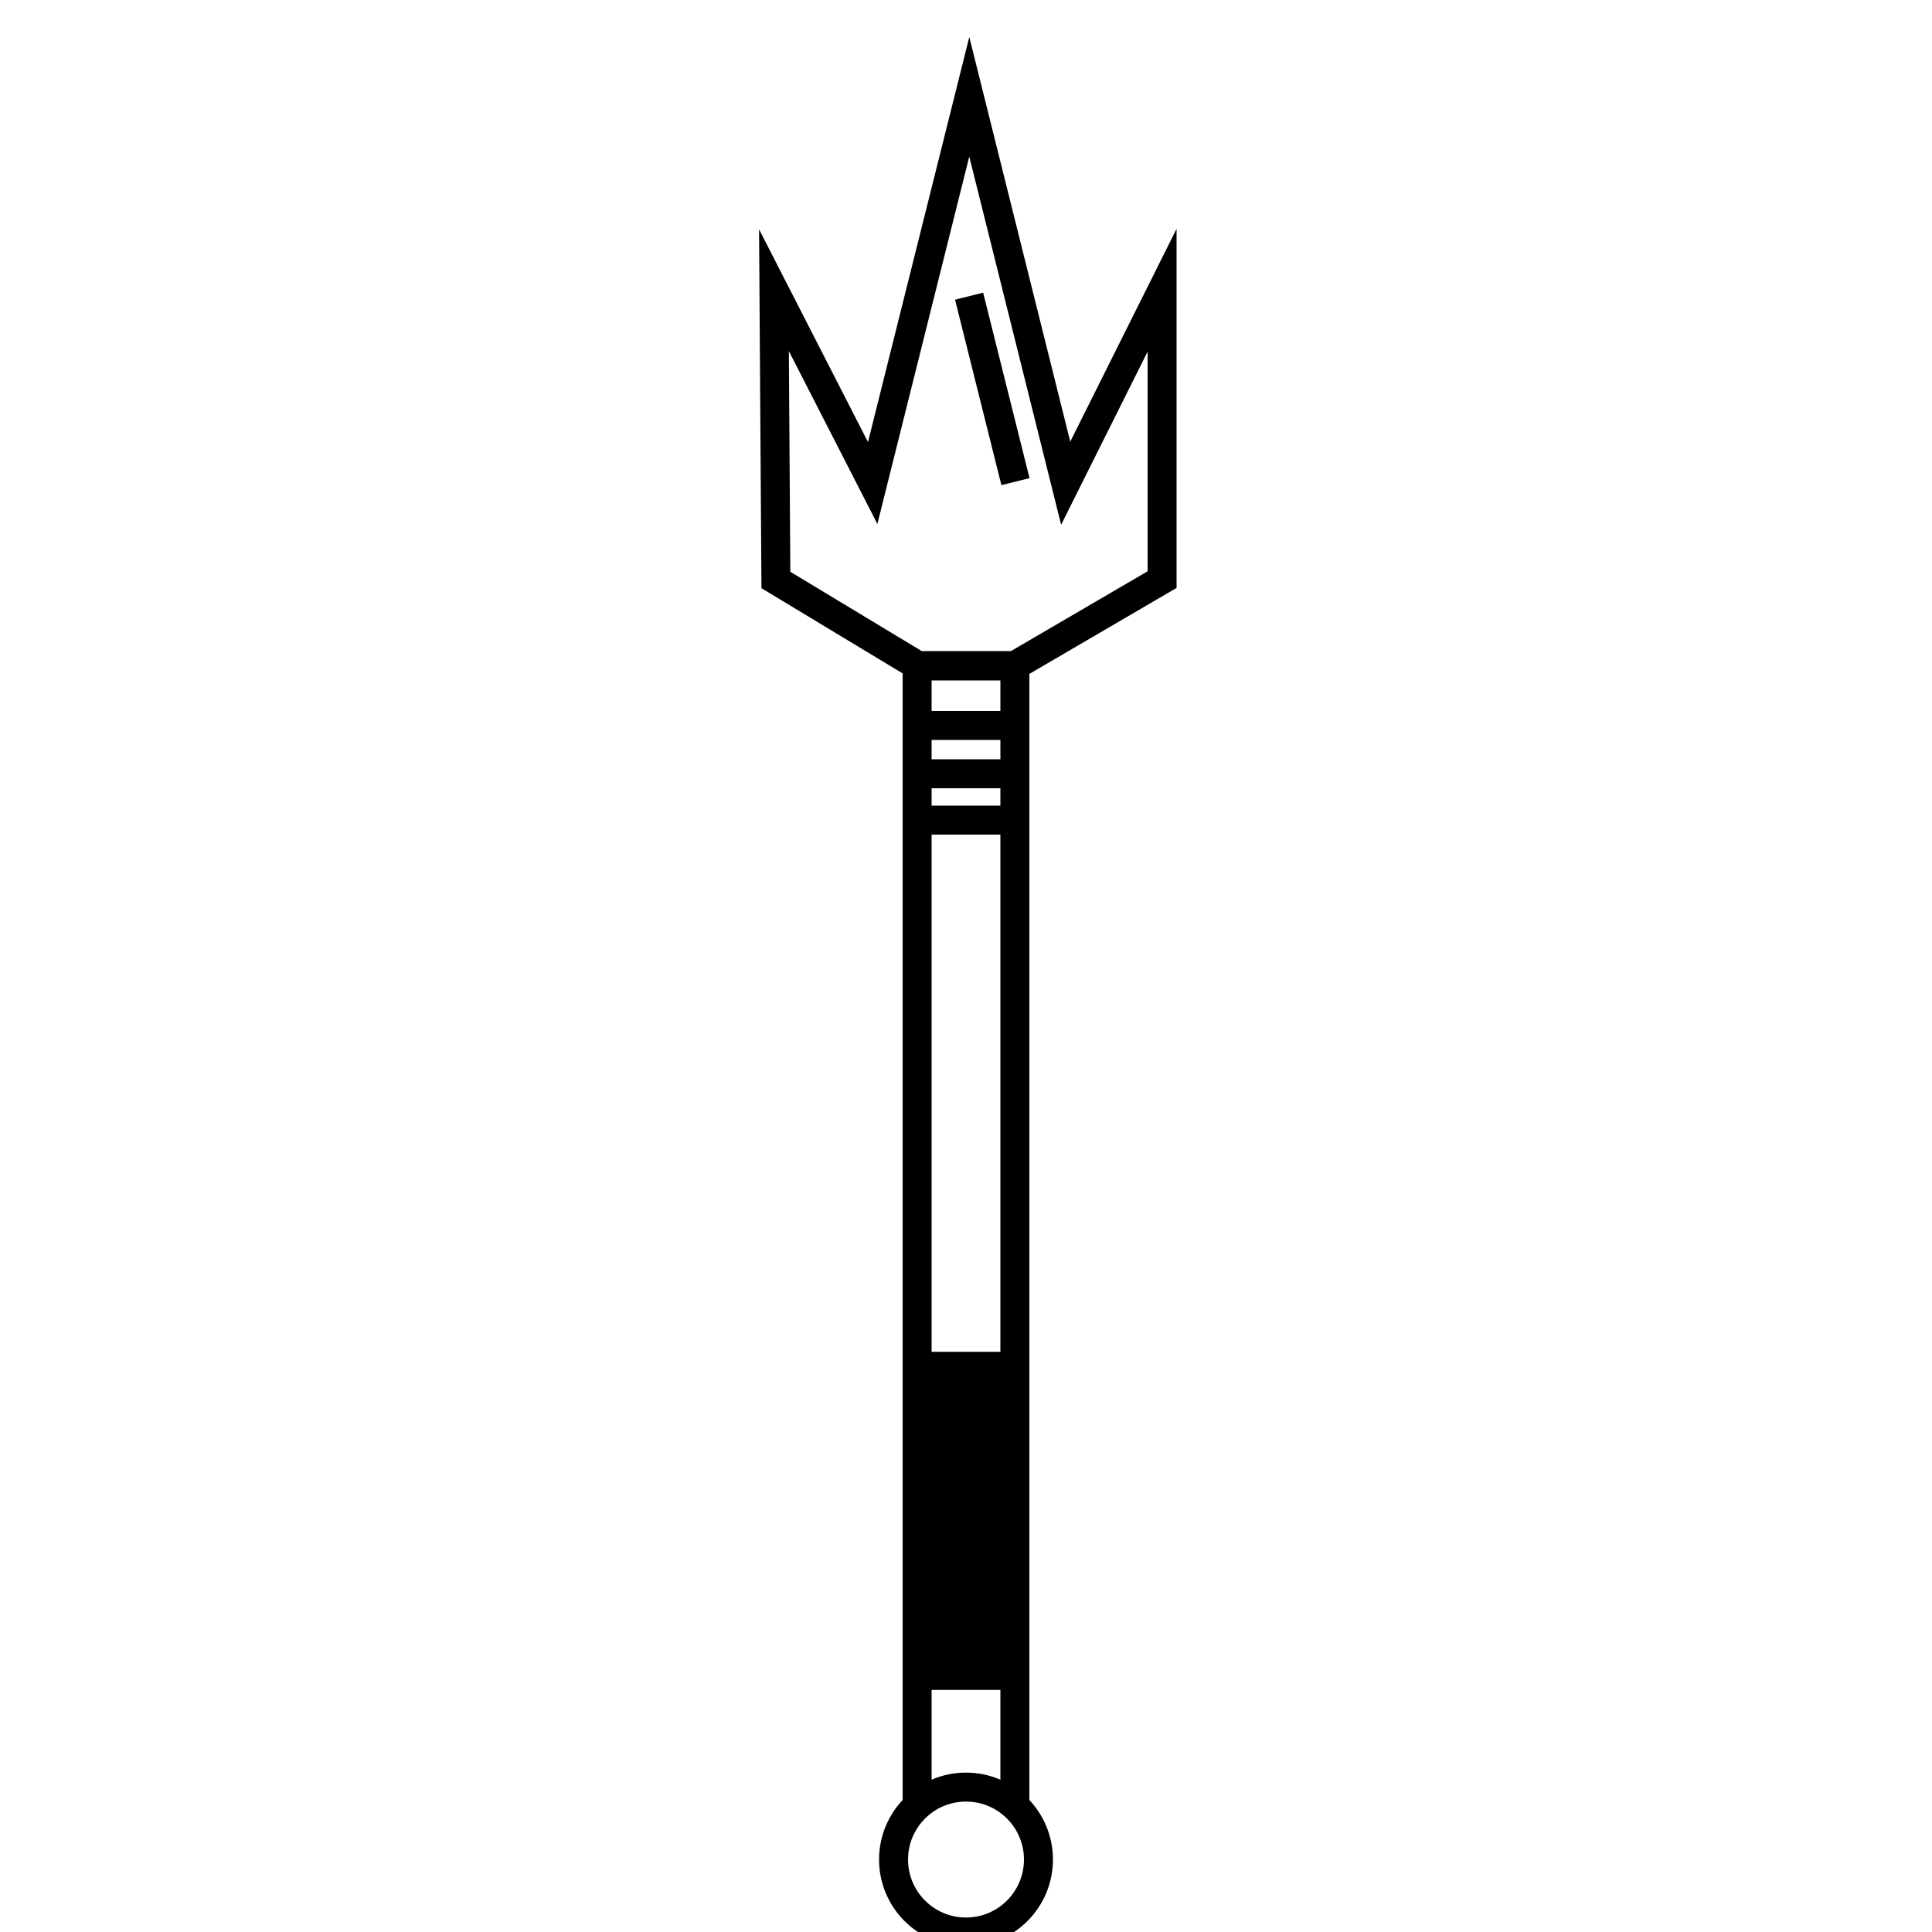 <?xml version="1.0" ?><svg enable-background="new 0 0 1000 1000" id="Capa_3" version="1.1" viewBox="0 0 1000 1000" xml:space="preserve" xmlns="http://www.w3.org/2000/svg" xmlns:xlink="http://www.w3.org/1999/xlink"><g><polygon fill="none" points="451.7,250 501.7,50.1 551.6,250.1    601.5,150.2 601.5,300 525.3,344.5 475,344.5 401.6,300.2 400.6,150.2  " stroke="#000000" stroke-miterlimit="10" stroke-width="15"/><g><polyline fill="none" points="525.3,933.4 525.3,344.7 474.7,344.7     474.7,934   " stroke="#000000" stroke-miterlimit="10" stroke-width="15"/><circle cx="500" cy="962.5" fill="none" r="37.5" stroke="#000000" stroke-miterlimit="10" stroke-width="15"/><path d="M501.6,153.3l24,96" fill="none" stroke="#000000" stroke-miterlimit="10" stroke-width="15"/><line fill="none" stroke="#000000" stroke-miterlimit="10" stroke-width="15" x1="474" x2="526" y1="375.5" y2="375.5"/><line fill="none" stroke="#000000" stroke-miterlimit="10" stroke-width="15" x1="474" x2="526" y1="400.5" y2="400.5"/><line fill="none" stroke="#000000" stroke-miterlimit="10" stroke-width="15" x1="474" x2="526" y1="424.5" y2="424.5"/><rect height="175" width="48.9" x="474.8" y="699.7"/></g></g></svg>